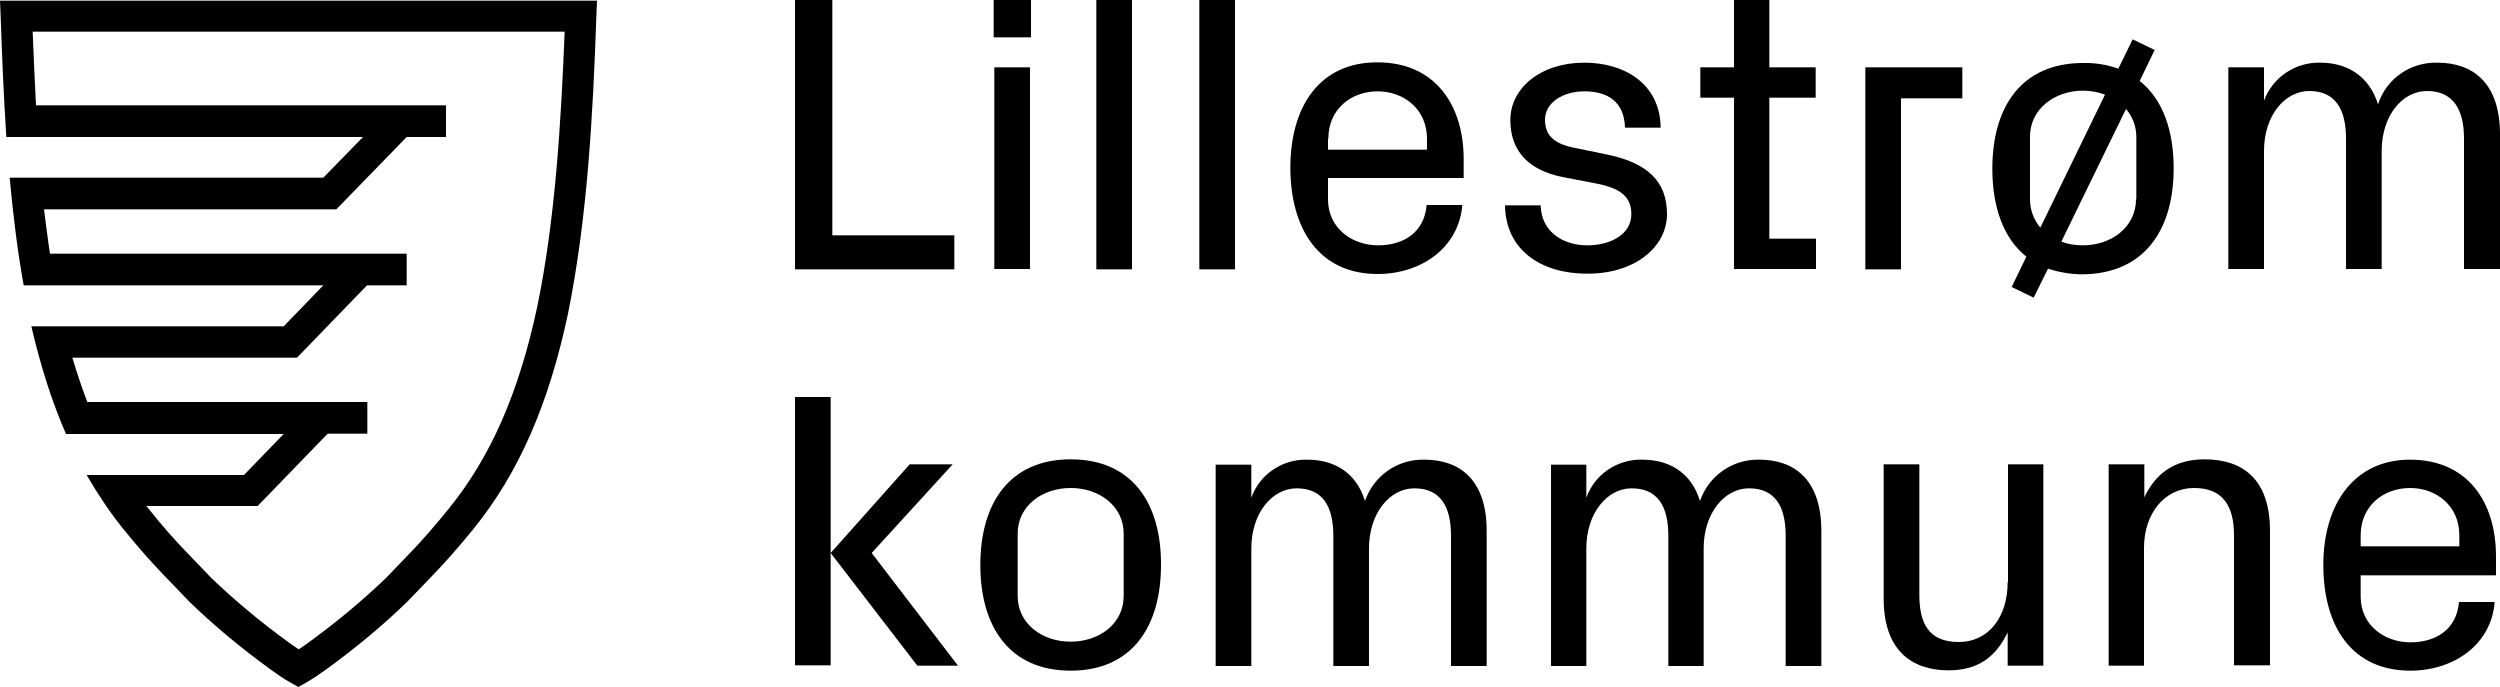 <?xml version="1.0" encoding="UTF-8"?>
<svg xmlns="http://www.w3.org/2000/svg" id="Layer_1" data-name="Layer 1" viewBox="0 0 750 206.1">
  <polygon points="286.3 70.6 249.7 70.6 249.7 0 238.5 0 238.5 80.8 286.3 80.8 286.3 70.6"></polygon>
  <rect x="298.3" y="20.2" width="10.7" height="60.5"></rect>
  <rect x="298.1" width="11.2" height="11.2"></rect>
  <rect x="328.9" width="10.7" height="80.8"></rect>
  <rect x="359.8" width="10.7" height="80.8"></rect>
  <path d="M413.3,82.2c12.9,0,24.3-7.7,25.4-20.7h-10.7c-.7,8.3-7,12.1-14.6,12.1s-15-5-15-13.8v-6.4h40.7v-5.7c0-16.1-8.5-29-25.9-29s-26.1,13.3-26.1,31.7c.1,18.6,8.8,31.8,26.2,31.8ZM398.5,41.6c0-8.9,6.9-14.2,14.8-14.2s14.8,5.4,14.8,14.2v3.3h-29.7v-3.3h.1Z"></path>
  <path d="M500.1,64.2c0-9.7-5.8-15.3-17.8-17.8l-10.2-2.1c-5.9-1.2-8.6-3.7-8.6-8.4,0-5,5.2-8.5,11.9-8.5s11.9,3,12.1,10.9h10.7c-.2-13.7-11.5-19.5-22.9-19.5-13.2,0-22.2,7.7-22.2,17.2s5.7,15.1,15.6,17.1l9.9,1.9c8.1,1.5,10.8,4.4,10.8,9.3,0,5.9-6.1,9.3-13.2,9.3s-13.8-3.9-14-12h-10.7c.2,13.5,10.9,20.5,24.6,20.5,14.2.1,24-7.9,24-17.9Z"></path>
  <polygon points="520.2 80.7 544.8 80.7 544.8 71.6 530.8 71.6 530.8 29.3 544.7 29.3 544.7 20.2 530.8 20.2 530.8 0 520.2 0 520.2 20.2 510.1 20.2 510.1 29.3 520.2 29.3 520.2 80.7"></polygon>
  <polygon points="570.3 29.5 588.7 29.5 588.7 20.2 559.6 20.2 559.6 80.8 570.3 80.8 570.3 29.5"></polygon>
  <path d="M652.1,50.5c0-11.4-3.3-20.8-10.2-26.2l4.5-9.3-6.6-3.2-4.3,8.8c-3.4-1.2-7-1.8-10.6-1.7-18.4,0-27.2,13.1-27.2,31.7,0,11.5,3.3,20.9,10.2,26.4l-4.4,9.1,6.6,3.2,4.3-8.7c3.4,1.1,6.9,1.7,10.4,1.7,18.5-.2,27.3-13.3,27.3-31.8ZM612.1,68.3c-2-2.4-3.1-5.4-3.1-8.5v-18.8c0-8.3,7.4-13.8,15.9-13.8,2.3,0,4.5.4,6.6,1.2l-19.4,39.9ZM640.8,59.8c0,8.3-7.4,13.8-15.9,13.8-2.2,0-4.4-.3-6.5-1.1l19.4-39.8c2,2.3,3.1,5.3,3.1,8.3v18.8h-.1Z"></path>
  <path d="M731.2,18.8c-8.1-.2-15.3,4.8-17.8,12.5-2.6-8.5-9.3-12.5-17.3-12.5-7.5-.2-14.3,4.4-16.9,11.4v-10h-10.7v60.5h10.7v-35.4c0-10.6,6.2-18,13.6-18,7.8,0,11,5.5,11,14.2v39.2h10.7v-35.4c0-10.6,6.2-18,13.6-18,7.8,0,11.1,5.5,11.1,14.2v39.2h10.8v-40.4c0-15.5-8.2-21.5-18.8-21.5Z"></path>
  <rect x="238.5" y="119.1" width="10.7" height="80.5"></rect>
  <polygon points="285.8 139.3 272.9 139.3 249.2 165.9 275.2 199.7 287.4 199.7 261.5 165.9 285.8 139.3"></polygon>
  <path d="M321.2,137.8c-18.3,0-27.1,13.1-27.1,31.7s8.8,31.7,27.1,31.7,27.1-13.1,27.1-31.7c.1-18.6-8.7-31.7-27.1-31.7ZM337.1,178.8c0,8.3-7.3,13.7-15.9,13.7s-15.9-5.4-15.9-13.7v-18.7c0-8.3,7.3-13.7,15.9-13.7s15.9,5.4,15.9,13.7v18.7Z"></path>
  <path d="M427.3,137.9c-8-.2-15.2,4.8-17.8,12.4-2.6-8.5-9.2-12.4-17.3-12.4-7.5-.2-14.3,4.4-16.8,11.4v-9.9h-10.7v60.4h10.7v-35.3c0-10.5,6.2-18,13.6-18,7.8,0,11,5.4,11,14.2v39.1h10.7v-35.3c0-10.5,6.2-18,13.6-18,7.8,0,11,5.4,11,14.2v39.1h10.7v-40.3c.1-15.6-8.1-21.6-18.7-21.6Z"></path>
  <path d="M527.8,137.9c-8-.2-15.2,4.8-17.8,12.4-2.6-8.5-9.2-12.4-17.3-12.4-7.5-.2-14.3,4.4-16.8,11.4v-9.9h-10.6v60.4h10.6v-35.3c0-10.5,6.2-18,13.6-18,7.8,0,11,5.4,11,14.2v39.1h10.6v-35.3c0-10.5,6.2-18,13.6-18,7.8,0,11,5.4,11,14.2v39.1h10.7v-40.3c.1-15.6-8.1-21.6-18.6-21.6Z"></path>
  <path d="M602.3,174.6c0,10.5-5.7,18-14.7,18s-11.8-5.6-11.8-14.2v-39.1h-10.7v40.3c0,15.5,8.4,21.5,19.5,21.5,9.1,0,14.3-4.3,17.7-11.4v10h10.7v-60.4h-10.6v35.3h-.1Z"></path>
  <path d="M661.3,137.8c-9.1,0-14.7,4.4-18,11.4v-9.9h-10.7v60.4h10.6v-35.3c0-10.5,6.3-18,15-18s12,5.4,12,14.2v39h10.8v-40.3c0-15.3-7.9-21.5-19.7-21.5Z"></path>
  <path d="M723,137.9c-16.6,0-26,13.1-26,31.6s8.6,31.7,26.1,31.7c12.9,0,24.3-7.7,25.3-20.6h-10.7c-.7,8.3-7,12.1-14.6,12.1s-14.9-5-14.9-13.7v-6.4h40.6v-5.7c0-16.3-8.5-29-25.8-29ZM737.8,163.9h-29.6v-3.3c0-8.9,6.9-14.2,14.8-14.2s14.8,5.3,14.8,14.2v3.3Z"></path>
  <path d="M0,0l.2,4.9c.4,11.9.9,24,1.7,36.2h107l-11.9,12.2H2.9c1,10.9,2.3,21.7,4.2,32.3h89.9l-11.9,12.3H9.4c2.8,12,6.2,22.7,10.4,32.3h65.3l-11.9,12.3H26c3.3,5.7,6.9,11.1,10.9,16.1,4.5,5.5,8.4,10,12.4,14.1l7.5,7.8c7.1,6.9,15,13.5,24.3,20.3,2,1.4,3.9,2.8,6.1,4l2.3,1.3,2.3-1.3c2.1-1.2,4.1-2.6,6.1-4,9.3-6.8,17.2-13.4,24.3-20.3l7.5-7.8c4-4.1,7.9-8.6,12.4-14.1,13.5-16.7,22.5-37.2,28.3-64.5,5.8-28.6,7.5-59.7,8.5-89l.2-4.9H0v-.2ZM161.2,91.9c-5.5,25.8-13.9,45-26.4,60.5-4.3,5.3-8,9.6-11.8,13.5l-7.3,7.6c-6.8,6.5-14.4,12.9-23.2,19.3-1,.7-1.9,1.4-2.9,2-.9-.6-1.9-1.3-2.9-2-8.8-6.4-16.4-12.8-23.2-19.3l-7.3-7.6c-3.8-3.9-7.6-8.2-11.8-13.5-.2-.2-.3-.4-.5-.6h33.4l21-21.7h11.9v-9.5H26.2c-1.6-4.2-3.1-8.6-4.5-13.3h67.4l21-21.7h11.9v-9.5H15c-.7-4.4-1.2-8.8-1.8-13.3h87.7l21.1-21.7h11.8v-9.5H10.8c-.4-7.4-.7-14.8-1-22.1h159.6c-1.1,27.4-2.8,56.1-8.2,82.4Z"></path>
</svg>
